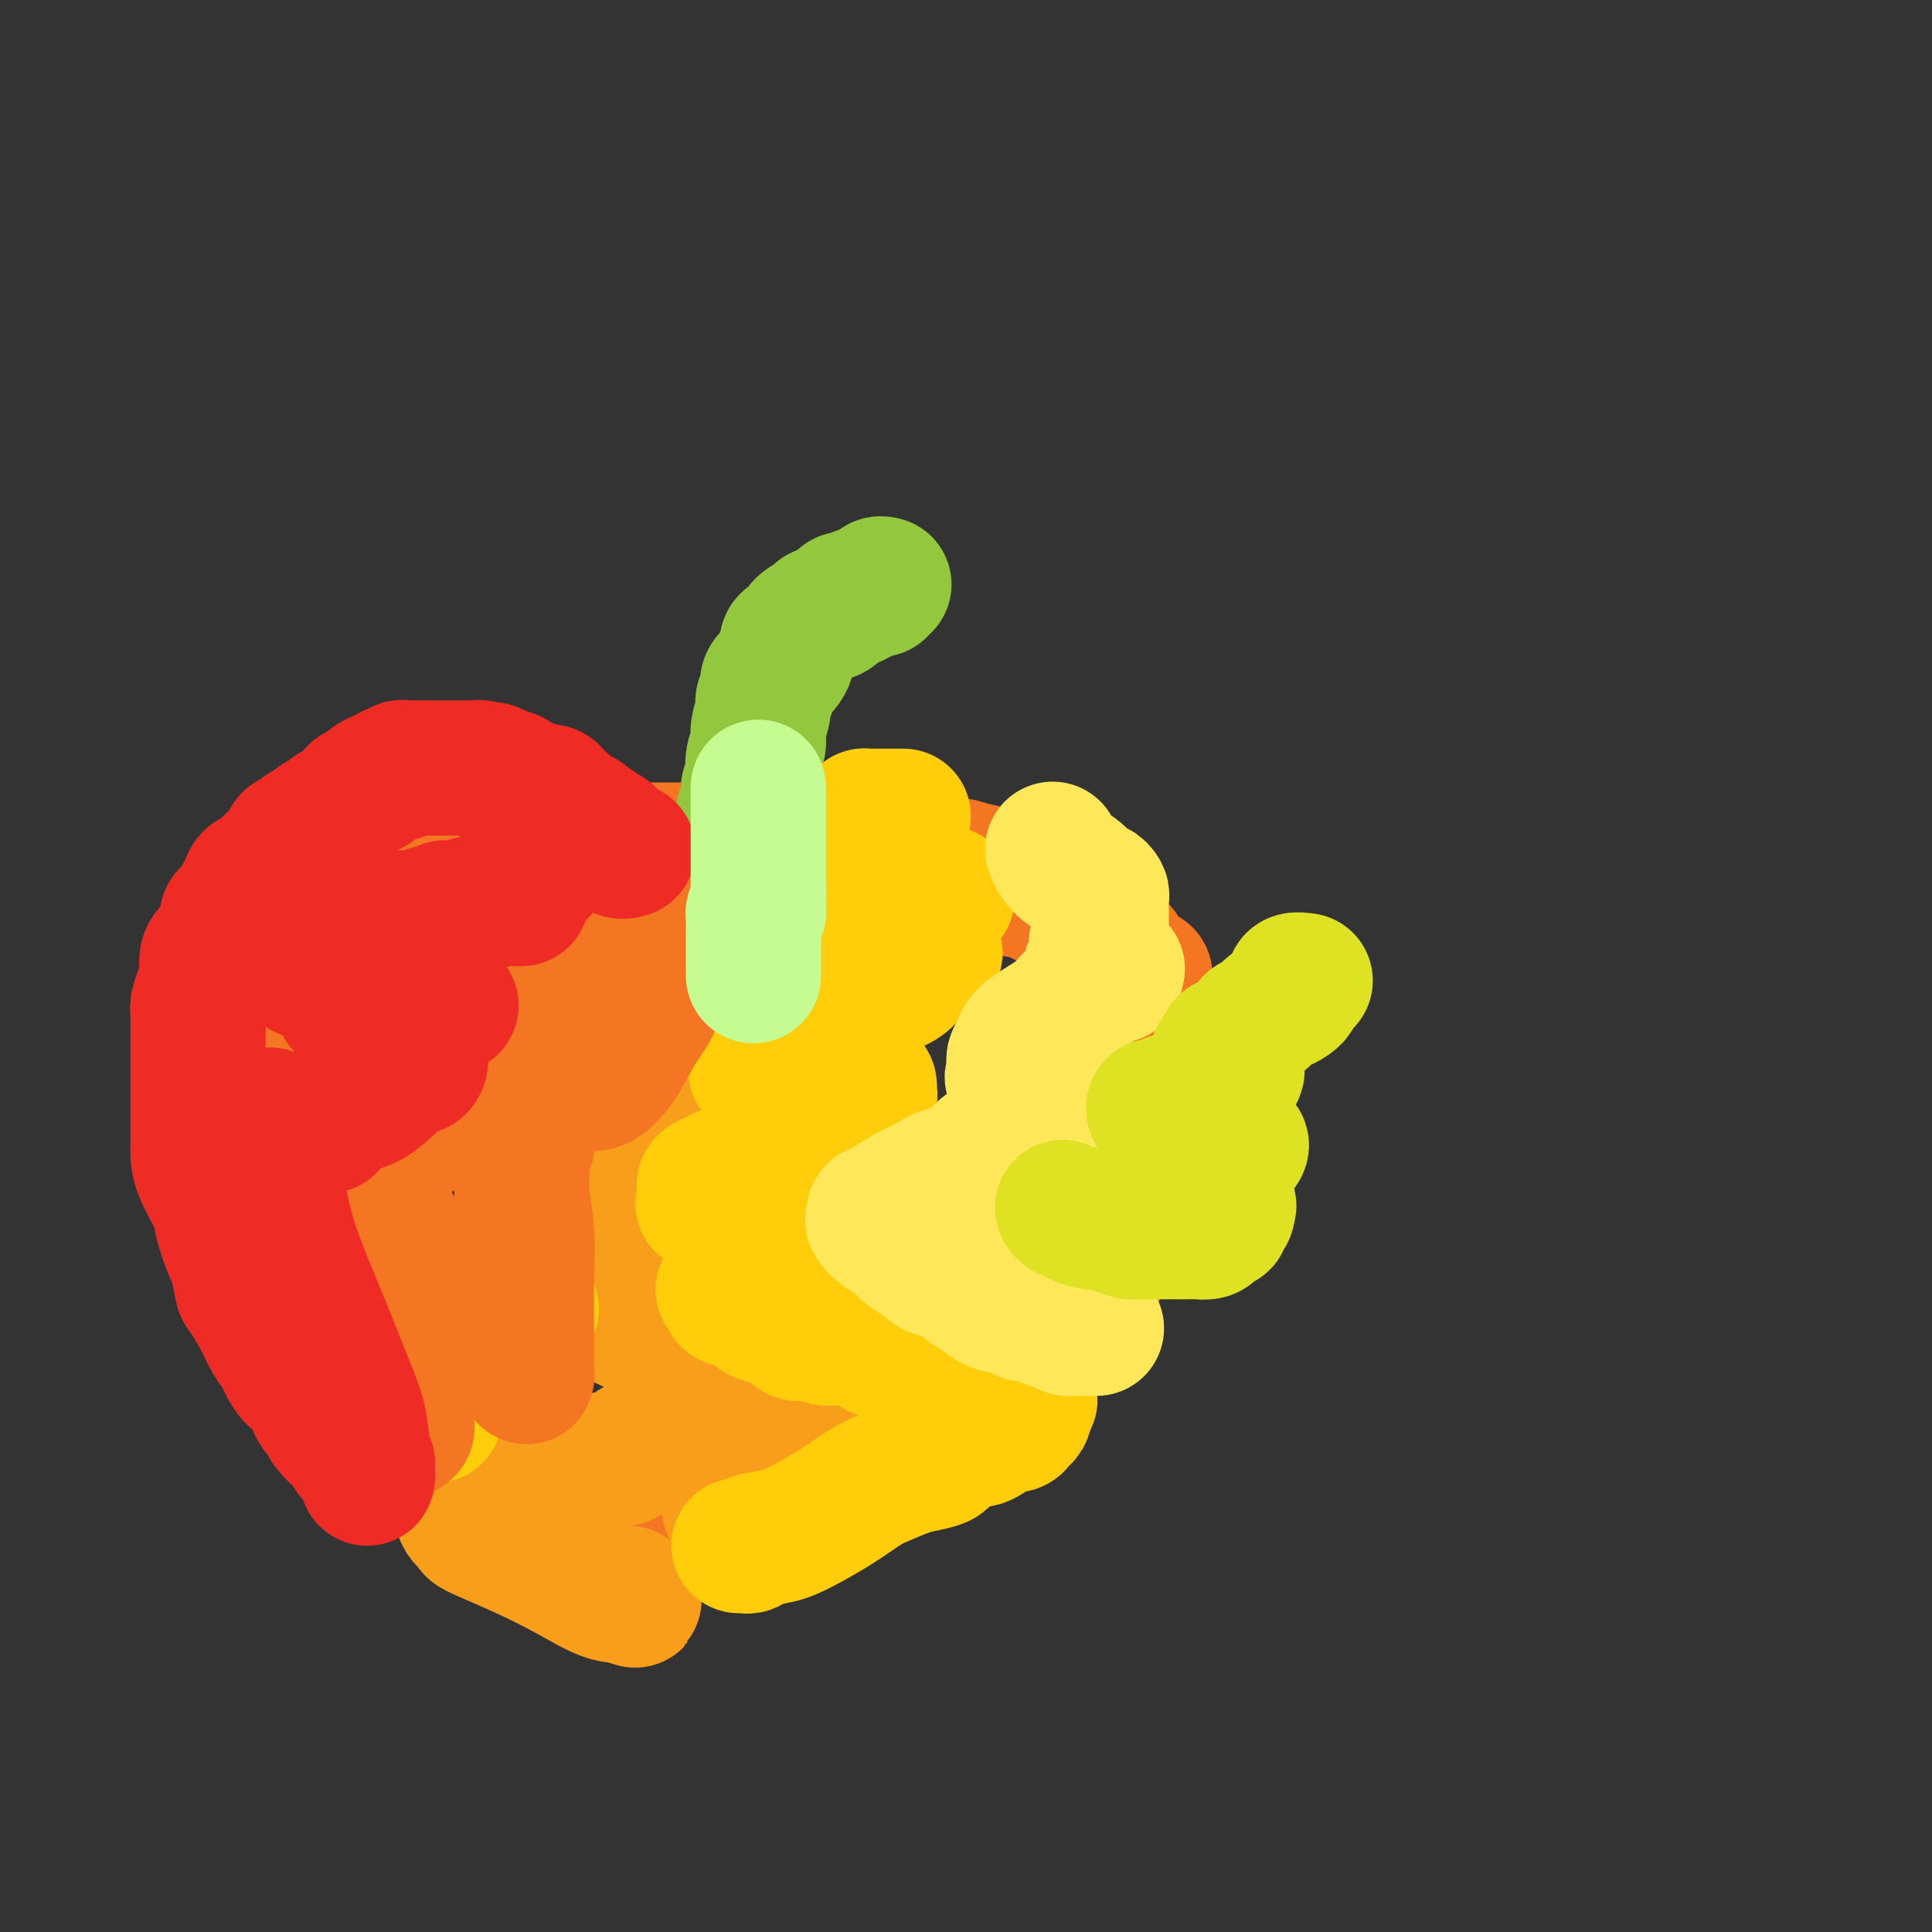 <svg viewBox='0 0 400 400' version='1.1' xmlns='http://www.w3.org/2000/svg' xmlns:xlink='http://www.w3.org/1999/xlink'><rect x="0" y="0" width="400" height="400" fill="#333333" stroke="none"/><g fill='none' stroke='#F47623' stroke-width='28' stroke-linecap='round' stroke-linejoin='round'><path d='M182,177c0.093,-0.423 0.187,-0.845 0,-1c-0.187,-0.155 -0.654,-0.041 -1,0c-0.346,0.041 -0.571,0.011 -1,0c-0.429,-0.011 -1.060,-0.003 -1,0c0.060,0.003 0.813,0.001 0,0c-0.813,-0.001 -3.190,-0.000 -5,0c-1.810,0.000 -3.051,0.000 -4,0c-0.949,-0.000 -1.604,-0.000 -4,0c-2.396,0.000 -6.533,0.000 -9,0c-2.467,-0.000 -3.263,-0.000 -7,0c-3.737,0.000 -10.414,0.000 -14,0c-3.586,-0.000 -4.082,-0.000 -6,0c-1.918,0.000 -5.257,0.000 -8,0c-2.743,-0.000 -4.891,-0.000 -7,0c-2.109,0.000 -4.179,0.000 -6,0c-1.821,-0.000 -3.394,-0.000 -5,0c-1.606,0.000 -3.245,0.000 -4,0c-0.755,-0.000 -0.625,-0.000 -1,0c-0.375,0.000 -1.255,0.000 -2,0c-0.745,-0.000 -1.356,-0.000 -2,0c-0.644,0.000 -1.322,0.000 -2,0'/><path d='M93,176c-14.396,-0.140 -5.885,0.008 -3,0c2.885,-0.008 0.144,-0.174 -1,0c-1.144,0.174 -0.690,0.688 -1,1c-0.310,0.312 -1.385,0.421 -2,1c-0.615,0.579 -0.770,1.627 -1,2c-0.230,0.373 -0.534,0.073 -1,0c-0.466,-0.073 -1.094,0.083 -2,1c-0.906,0.917 -2.091,2.595 -3,4c-0.909,1.405 -1.542,2.537 -2,3c-0.458,0.463 -0.742,0.257 -1,1c-0.258,0.743 -0.490,2.436 -1,3c-0.510,0.564 -1.298,-0.001 -2,1c-0.702,1.001 -1.316,3.568 -2,5c-0.684,1.432 -1.436,1.730 -2,2c-0.564,0.270 -0.939,0.513 -1,1c-0.061,0.487 0.191,1.217 0,2c-0.191,0.783 -0.826,1.620 -1,2c-0.174,0.380 0.112,0.304 0,1c-0.112,0.696 -0.623,2.164 -1,3c-0.377,0.836 -0.621,1.039 -1,2c-0.379,0.961 -0.894,2.680 -1,4c-0.106,1.320 0.196,2.241 0,3c-0.196,0.759 -0.889,1.357 -1,2c-0.111,0.643 0.361,1.331 0,3c-0.361,1.669 -1.553,4.320 -2,6c-0.447,1.680 -0.149,2.388 0,4c0.149,1.612 0.148,4.128 0,6c-0.148,1.872 -0.442,3.100 0,5c0.442,1.900 1.619,4.473 2,6c0.381,1.527 -0.034,2.008 0,3c0.034,0.992 0.517,2.496 1,4'/><path d='M64,257c0.663,4.760 0.819,2.659 1,2c0.181,-0.659 0.385,0.122 1,1c0.615,0.878 1.640,1.851 2,3c0.360,1.149 0.055,2.474 0,4c-0.055,1.526 0.142,3.252 1,5c0.858,1.748 2.379,3.519 3,5c0.621,1.481 0.341,2.672 1,4c0.659,1.328 2.257,2.792 3,4c0.743,1.208 0.632,2.159 1,3c0.368,0.841 1.213,1.572 2,2c0.787,0.428 1.514,0.552 2,1c0.486,0.448 0.731,1.218 1,2c0.269,0.782 0.560,1.574 1,2c0.440,0.426 1.027,0.485 2,1c0.973,0.515 2.332,1.485 3,2c0.668,0.515 0.645,0.575 1,1c0.355,0.425 1.087,1.214 2,2c0.913,0.786 2.008,1.569 3,2c0.992,0.431 1.880,0.511 3,1c1.120,0.489 2.471,1.388 3,2c0.529,0.612 0.236,0.936 1,1c0.764,0.064 2.585,-0.133 4,0c1.415,0.133 2.425,0.596 3,1c0.575,0.404 0.715,0.749 2,1c1.285,0.251 3.713,0.407 5,1c1.287,0.593 1.431,1.623 3,2c1.569,0.377 4.561,0.101 6,0c1.439,-0.101 1.324,-0.027 2,0c0.676,0.027 2.144,0.007 4,0c1.856,-0.007 4.102,-0.002 6,0c1.898,0.002 3.449,0.001 5,0'/><path d='M141,312c4.520,-0.017 4.319,-0.061 5,0c0.681,0.061 2.244,0.226 4,0c1.756,-0.226 3.705,-0.842 5,-1c1.295,-0.158 1.937,0.142 3,0c1.063,-0.142 2.546,-0.728 4,-1c1.454,-0.272 2.879,-0.231 4,0c1.121,0.231 1.936,0.653 3,0c1.064,-0.653 2.375,-2.380 4,-3c1.625,-0.620 3.562,-0.134 5,0c1.438,0.134 2.376,-0.083 3,-1c0.624,-0.917 0.934,-2.534 2,-3c1.066,-0.466 2.886,0.220 4,0c1.114,-0.220 1.520,-1.346 2,-2c0.480,-0.654 1.034,-0.837 2,-1c0.966,-0.163 2.346,-0.306 3,-1c0.654,-0.694 0.584,-1.939 1,-3c0.416,-1.061 1.320,-1.937 2,-2c0.680,-0.063 1.136,0.689 2,0c0.864,-0.689 2.137,-2.818 3,-4c0.863,-1.182 1.317,-1.415 2,-2c0.683,-0.585 1.596,-1.521 2,-2c0.404,-0.479 0.298,-0.499 1,-1c0.702,-0.501 2.211,-1.482 3,-2c0.789,-0.518 0.858,-0.573 1,-1c0.142,-0.427 0.356,-1.227 1,-2c0.644,-0.773 1.717,-1.520 2,-2c0.283,-0.480 -0.222,-0.692 0,-1c0.222,-0.308 1.173,-0.711 2,-1c0.827,-0.289 1.530,-0.462 2,-1c0.470,-0.538 0.706,-1.439 1,-2c0.294,-0.561 0.647,-0.780 1,-1'/><path d='M220,272c5.564,-4.830 2.973,-1.404 2,-1c-0.973,0.404 -0.327,-2.213 0,-3c0.327,-0.787 0.334,0.256 1,0c0.666,-0.256 1.990,-1.812 3,-3c1.010,-1.188 1.707,-2.008 2,-3c0.293,-0.992 0.183,-2.155 1,-3c0.817,-0.845 2.561,-1.372 3,-2c0.439,-0.628 -0.428,-1.358 0,-2c0.428,-0.642 2.152,-1.194 3,-2c0.848,-0.806 0.819,-1.864 1,-3c0.181,-1.136 0.574,-2.350 1,-3c0.426,-0.650 0.887,-0.735 1,-1c0.113,-0.265 -0.123,-0.709 0,-1c0.123,-0.291 0.606,-0.428 1,-1c0.394,-0.572 0.698,-1.578 1,-2c0.302,-0.422 0.603,-0.261 1,0c0.397,0.261 0.891,0.621 1,0c0.109,-0.621 -0.168,-2.222 0,-3c0.168,-0.778 0.780,-0.733 1,-1c0.220,-0.267 0.049,-0.845 0,-1c-0.049,-0.155 0.025,0.114 0,0c-0.025,-0.114 -0.150,-0.611 0,-1c0.150,-0.389 0.576,-0.671 1,-1c0.424,-0.329 0.846,-0.705 1,-1c0.154,-0.295 0.041,-0.509 0,-1c-0.041,-0.491 -0.011,-1.258 0,-2c0.011,-0.742 0.003,-1.458 0,-2c-0.003,-0.542 -0.001,-0.908 0,-1c0.001,-0.092 0.000,0.091 0,0c-0.000,-0.091 -0.000,-0.454 0,-1c0.000,-0.546 0.000,-1.273 0,-2'/><path d='M245,225c0.585,-3.275 0.049,-2.963 0,-3c-0.049,-0.037 0.390,-0.423 0,-1c-0.390,-0.577 -1.610,-1.344 -2,-2c-0.390,-0.656 0.050,-1.201 0,-2c-0.050,-0.799 -0.591,-1.854 -1,-3c-0.409,-1.146 -0.688,-2.385 -1,-3c-0.312,-0.615 -0.658,-0.608 -1,-1c-0.342,-0.392 -0.680,-1.183 -1,-2c-0.320,-0.817 -0.623,-1.659 -1,-2c-0.377,-0.341 -0.827,-0.182 -1,-1c-0.173,-0.818 -0.067,-2.615 0,-3c0.067,-0.385 0.096,0.640 -1,0c-1.096,-0.640 -3.315,-2.945 -4,-4c-0.685,-1.055 0.165,-0.861 0,-1c-0.165,-0.139 -1.344,-0.613 -2,-1c-0.656,-0.387 -0.790,-0.689 -1,-1c-0.210,-0.311 -0.497,-0.633 -1,-1c-0.503,-0.367 -1.223,-0.781 -2,-1c-0.777,-0.219 -1.612,-0.244 -2,-1c-0.388,-0.756 -0.330,-2.244 -1,-3c-0.670,-0.756 -2.067,-0.781 -3,-1c-0.933,-0.219 -1.402,-0.634 -2,-1c-0.598,-0.366 -1.324,-0.685 -2,-1c-0.676,-0.315 -1.302,-0.628 -2,-1c-0.698,-0.372 -1.469,-0.803 -2,-1c-0.531,-0.197 -0.823,-0.161 -1,0c-0.177,0.161 -0.241,0.446 -1,0c-0.759,-0.446 -2.214,-1.625 -3,-2c-0.786,-0.375 -0.904,0.053 -1,0c-0.096,-0.053 -0.170,-0.587 -1,-1c-0.830,-0.413 -2.415,-0.707 -4,-1'/><path d='M201,180c-3.795,-1.408 -2.282,-0.429 -2,0c0.282,0.429 -0.667,0.307 -2,0c-1.333,-0.307 -3.050,-0.800 -4,-1c-0.950,-0.200 -1.132,-0.106 -2,0c-0.868,0.106 -2.421,0.226 -4,0c-1.579,-0.226 -3.183,-0.796 -4,-1c-0.817,-0.204 -0.848,-0.041 -1,0c-0.152,0.041 -0.425,-0.042 -1,0c-0.575,0.042 -1.450,0.207 -2,0c-0.550,-0.207 -0.773,-0.787 -1,-1c-0.227,-0.213 -0.456,-0.058 -1,0c-0.544,0.058 -1.401,0.018 -2,0c-0.599,-0.018 -0.939,-0.016 -1,0c-0.061,0.016 0.156,0.045 0,0c-0.156,-0.045 -0.685,-0.166 -1,0c-0.315,0.166 -0.417,0.618 -1,1c-0.583,0.382 -1.649,0.692 -2,1c-0.351,0.308 0.012,0.612 0,1c-0.012,0.388 -0.397,0.860 -1,1c-0.603,0.140 -1.422,-0.050 -2,0c-0.578,0.050 -0.914,0.342 -1,1c-0.086,0.658 0.079,1.682 0,2c-0.079,0.318 -0.403,-0.069 -1,0c-0.597,0.069 -1.469,0.596 -2,1c-0.531,0.404 -0.723,0.687 -1,1c-0.277,0.313 -0.638,0.657 -1,1'/><path d='M161,187c-2.056,2.003 -0.197,2.011 0,2c0.197,-0.011 -1.270,-0.039 -2,0c-0.730,0.039 -0.724,0.147 -1,1c-0.276,0.853 -0.834,2.452 -1,3c-0.166,0.548 0.062,0.046 0,0c-0.062,-0.046 -0.412,0.363 -1,1c-0.588,0.637 -1.414,1.501 -2,2c-0.586,0.499 -0.930,0.634 -1,1c-0.070,0.366 0.136,0.965 0,1c-0.136,0.035 -0.615,-0.494 -1,0c-0.385,0.494 -0.677,2.010 -1,2c-0.323,-0.010 -0.678,-1.548 -1,-2c-0.322,-0.452 -0.611,0.180 -1,0c-0.389,-0.180 -0.877,-1.174 -1,-2c-0.123,-0.826 0.119,-1.484 0,-2c-0.119,-0.516 -0.599,-0.891 -1,-1c-0.401,-0.109 -0.723,0.048 -1,0c-0.277,-0.048 -0.508,-0.299 -1,-1c-0.492,-0.701 -1.246,-1.850 -2,-3'/><path d='M143,189c-1.758,-1.690 -1.653,-1.413 -2,-2c-0.347,-0.587 -1.146,-2.036 -2,-3c-0.854,-0.964 -1.762,-1.444 -3,-2c-1.238,-0.556 -2.807,-1.189 -4,-2c-1.193,-0.811 -2.009,-1.800 -4,-3c-1.991,-1.200 -5.156,-2.613 -8,-4c-2.844,-1.387 -5.366,-2.750 -8,-4c-2.634,-1.250 -5.378,-2.388 -7,-3c-1.622,-0.612 -2.120,-0.700 -3,-1c-0.880,-0.300 -2.141,-0.812 -3,-1c-0.859,-0.188 -1.315,-0.050 -2,0c-0.685,0.050 -1.597,0.014 -2,0c-0.403,-0.014 -0.296,-0.004 -1,0c-0.704,0.004 -2.217,0.004 -3,0c-0.783,-0.004 -0.835,-0.011 -1,0c-0.165,0.011 -0.444,0.040 -1,0c-0.556,-0.040 -1.391,-0.150 -2,0c-0.609,0.150 -0.994,0.561 -1,1c-0.006,0.439 0.366,0.906 0,1c-0.366,0.094 -1.471,-0.185 -2,0c-0.529,0.185 -0.481,0.834 -1,1c-0.519,0.166 -1.603,-0.151 -2,0c-0.397,0.151 -0.107,0.772 0,1c0.107,0.228 0.031,0.065 0,0c-0.031,-0.065 -0.015,-0.033 0,0'/></g>
<g fill='none' stroke='#93C83E' stroke-width='28' stroke-linecap='round' stroke-linejoin='round'><path d='M155,189c-0.845,0.090 -1.691,0.181 -2,0c-0.309,-0.181 -0.083,-0.633 0,-1c0.083,-0.367 0.022,-0.649 0,-1c-0.022,-0.351 -0.006,-0.772 0,-1c0.006,-0.228 0.000,-0.262 0,-1c-0.000,-0.738 0.004,-2.180 0,-3c-0.004,-0.820 -0.016,-1.020 0,-2c0.016,-0.980 0.061,-2.741 0,-4c-0.061,-1.259 -0.228,-2.014 0,-3c0.228,-0.986 0.849,-2.201 1,-3c0.151,-0.799 -0.170,-1.181 0,-2c0.170,-0.819 0.829,-2.074 1,-3c0.171,-0.926 -0.146,-1.521 0,-2c0.146,-0.479 0.756,-0.840 1,-1c0.244,-0.160 0.122,-0.119 0,-1c-0.122,-0.881 -0.244,-2.683 0,-4c0.244,-1.317 0.854,-2.149 1,-3c0.146,-0.851 -0.173,-1.723 0,-3c0.173,-1.277 0.836,-2.960 1,-4c0.164,-1.040 -0.172,-1.436 0,-2c0.172,-0.564 0.853,-1.297 1,-2c0.147,-0.703 -0.241,-1.378 0,-2c0.241,-0.622 1.110,-1.192 2,-2c0.890,-0.808 1.802,-1.855 2,-3c0.198,-1.145 -0.318,-2.389 0,-3c0.318,-0.611 1.470,-0.587 2,-1c0.530,-0.413 0.437,-1.261 1,-2c0.563,-0.739 1.781,-1.370 3,-2'/><path d='M169,128c1.064,-1.028 0.722,-1.097 1,-1c0.278,0.097 1.174,0.362 2,0c0.826,-0.362 1.582,-1.350 2,-2c0.418,-0.650 0.497,-0.963 1,-1c0.503,-0.037 1.431,0.201 2,0c0.569,-0.201 0.778,-0.842 1,-1c0.222,-0.158 0.455,0.168 1,0c0.545,-0.168 1.400,-0.830 2,-1c0.600,-0.170 0.944,0.150 1,0c0.056,-0.150 -0.177,-0.771 0,-1c0.177,-0.229 0.765,-0.065 1,0c0.235,0.065 0.118,0.033 0,0'/></g>
<g fill='none' stroke='#F99E1B' stroke-width='28' stroke-linecap='round' stroke-linejoin='round'><path d='M148,214c-0.115,0.333 -0.230,0.666 0,1c0.230,0.334 0.805,0.668 1,1c0.195,0.332 0.011,0.663 0,1c-0.011,0.337 0.151,0.679 0,1c-0.151,0.321 -0.617,0.621 -1,1c-0.383,0.379 -0.684,0.838 -1,1c-0.316,0.162 -0.647,0.028 -1,0c-0.353,-0.028 -0.729,0.049 -1,0c-0.271,-0.049 -0.438,-0.223 -1,0c-0.562,0.223 -1.518,0.843 -2,1c-0.482,0.157 -0.491,-0.150 -1,0c-0.509,0.150 -1.517,0.757 -2,1c-0.483,0.243 -0.440,0.122 -1,0c-0.560,-0.122 -1.721,-0.244 -2,0c-0.279,0.244 0.326,0.853 0,1c-0.326,0.147 -1.582,-0.167 -2,0c-0.418,0.167 0.003,0.814 0,1c-0.003,0.186 -0.429,-0.090 -1,0c-0.571,0.090 -1.285,0.545 -2,1'/><path d='M131,225c-2.685,0.955 -1.398,0.844 -1,1c0.398,0.156 -0.093,0.580 -1,1c-0.907,0.420 -2.229,0.836 -3,1c-0.771,0.164 -0.992,0.075 -1,0c-0.008,-0.075 0.197,-0.136 0,0c-0.197,0.136 -0.794,0.470 -1,1c-0.206,0.530 -0.020,1.255 0,2c0.020,0.745 -0.127,1.509 0,2c0.127,0.491 0.527,0.709 1,1c0.473,0.291 1.020,0.655 1,1c-0.020,0.345 -0.608,0.673 0,1c0.608,0.327 2.411,0.655 3,1c0.589,0.345 -0.035,0.707 0,1c0.035,0.293 0.727,0.517 1,1c0.273,0.483 0.125,1.227 0,2c-0.125,0.773 -0.226,1.577 0,2c0.226,0.423 0.778,0.466 1,1c0.222,0.534 0.113,1.559 0,2c-0.113,0.441 -0.230,0.300 0,1c0.230,0.700 0.807,2.243 1,3c0.193,0.757 0.001,0.729 0,1c-0.001,0.271 0.190,0.842 0,1c-0.190,0.158 -0.762,-0.098 -1,0c-0.238,0.098 -0.141,0.551 -1,1c-0.859,0.449 -2.674,0.893 -4,2c-1.326,1.107 -2.165,2.875 -3,4c-0.835,1.125 -1.667,1.607 -2,2c-0.333,0.393 -0.166,0.696 0,1'/><path d='M121,262c-1.927,2.113 -1.246,1.396 -1,1c0.246,-0.396 0.055,-0.472 0,0c-0.055,0.472 0.026,1.490 0,2c-0.026,0.510 -0.161,0.510 0,1c0.161,0.490 0.616,1.470 1,2c0.384,0.530 0.696,0.609 1,1c0.304,0.391 0.601,1.094 2,2c1.399,0.906 3.900,2.014 6,3c2.100,0.986 3.799,1.851 6,3c2.201,1.149 4.906,2.584 8,4c3.094,1.416 6.579,2.814 9,4c2.421,1.186 3.780,2.160 5,3c1.220,0.840 2.302,1.547 3,2c0.698,0.453 1.013,0.650 1,1c-0.013,0.350 -0.356,0.851 -1,1c-0.644,0.149 -1.591,-0.054 -2,0c-0.409,0.054 -0.280,0.364 -2,1c-1.720,0.636 -5.290,1.598 -8,2c-2.710,0.402 -4.559,0.245 -6,1c-1.441,0.755 -2.473,2.422 -4,3c-1.527,0.578 -3.549,0.067 -5,0c-1.451,-0.067 -2.333,0.310 -3,1c-0.667,0.690 -1.121,1.693 -2,2c-0.879,0.307 -2.184,-0.083 -3,0c-0.816,0.083 -1.143,0.638 -2,1c-0.857,0.362 -2.245,0.532 -4,1c-1.755,0.468 -3.878,1.234 -6,2'/><path d='M114,306c-7.785,2.720 -3.749,1.520 -2,1c1.749,-0.520 1.210,-0.360 0,0c-1.210,0.360 -3.092,0.919 -4,1c-0.908,0.081 -0.843,-0.316 -2,0c-1.157,0.316 -3.536,1.345 -5,2c-1.464,0.655 -2.011,0.935 -2,1c0.011,0.065 0.582,-0.084 0,0c-0.582,0.084 -2.317,0.402 -3,1c-0.683,0.598 -0.315,1.478 0,2c0.315,0.522 0.577,0.687 1,1c0.423,0.313 1.007,0.775 1,1c-0.007,0.225 -0.607,0.214 1,1c1.607,0.786 5.419,2.368 9,4c3.581,1.632 6.929,3.314 10,5c3.071,1.686 5.865,3.377 8,4c2.135,0.623 3.610,0.178 4,0c0.390,-0.178 -0.305,-0.089 -1,0'/><path d='M129,330c4.964,2.381 1.375,0.833 -1,0c-2.375,-0.833 -3.536,-0.952 -4,-1c-0.464,-0.048 -0.232,-0.024 0,0'/><path d='M169,292c-1.323,0.305 -2.645,0.610 -3,1c-0.355,0.390 0.258,0.866 0,1c-0.258,0.134 -1.388,-0.072 -2,0c-0.612,0.072 -0.708,0.424 -1,1c-0.292,0.576 -0.782,1.377 -2,3c-1.218,1.623 -3.165,4.069 -4,5c-0.835,0.931 -0.557,0.349 -1,1c-0.443,0.651 -1.607,2.536 -2,3c-0.393,0.464 -0.014,-0.492 0,0c0.014,0.492 -0.336,2.433 -1,3c-0.664,0.567 -1.642,-0.240 -2,0c-0.358,0.240 -0.096,1.526 0,2c0.096,0.474 0.028,0.135 0,0c-0.028,-0.135 -0.014,-0.068 0,0'/></g>
<g fill='none' stroke='#FFCD0A' stroke-width='28' stroke-linecap='round' stroke-linejoin='round'><path d='M153,320c0.307,-0.025 0.613,-0.050 1,0c0.387,0.050 0.853,0.174 1,0c0.147,-0.174 -0.025,-0.645 1,-1c1.025,-0.355 3.249,-0.595 5,-1c1.751,-0.405 3.031,-0.977 5,-2c1.969,-1.023 4.627,-2.498 7,-4c2.373,-1.502 4.462,-3.032 6,-4c1.538,-0.968 2.527,-1.374 4,-2c1.473,-0.626 3.431,-1.473 5,-2c1.569,-0.527 2.750,-0.734 4,-1c1.250,-0.266 2.568,-0.592 3,-1c0.432,-0.408 -0.021,-0.896 0,-1c0.021,-0.104 0.515,0.178 1,0c0.485,-0.178 0.962,-0.817 1,-1c0.038,-0.183 -0.362,0.088 0,0c0.362,-0.088 1.486,-0.535 2,-1c0.514,-0.465 0.418,-0.947 1,-1c0.582,-0.053 1.843,0.323 3,0c1.157,-0.323 2.208,-1.343 3,-2c0.792,-0.657 1.323,-0.949 2,-1c0.677,-0.051 1.501,0.141 2,0c0.499,-0.141 0.672,-0.615 1,-1c0.328,-0.385 0.809,-0.680 1,-1c0.191,-0.320 0.090,-0.663 0,-1c-0.090,-0.337 -0.169,-0.668 0,-1c0.169,-0.332 0.584,-0.666 1,-1'/><path d='M213,290c0.461,-0.659 0.114,0.192 0,0c-0.114,-0.192 0.005,-1.429 0,-2c-0.005,-0.571 -0.134,-0.478 0,-1c0.134,-0.522 0.531,-1.660 0,-2c-0.531,-0.340 -1.991,0.119 -3,0c-1.009,-0.119 -1.569,-0.815 -2,-1c-0.431,-0.185 -0.733,0.143 -1,0c-0.267,-0.143 -0.497,-0.756 -1,-1c-0.503,-0.244 -1.277,-0.117 -2,0c-0.723,0.117 -1.394,0.225 -2,0c-0.606,-0.225 -1.146,-0.781 -2,-1c-0.854,-0.219 -2.021,-0.100 -4,0c-1.979,0.100 -4.769,0.182 -6,0c-1.231,-0.182 -0.901,-0.627 -2,-1c-1.099,-0.373 -3.625,-0.673 -5,-1c-1.375,-0.327 -1.598,-0.680 -2,-1c-0.402,-0.320 -0.984,-0.606 -2,-1c-1.016,-0.394 -2.466,-0.897 -4,-1c-1.534,-0.103 -3.150,0.193 -4,0c-0.850,-0.193 -0.932,-0.877 -2,-1c-1.068,-0.123 -3.121,0.314 -4,0c-0.879,-0.314 -0.585,-1.381 -1,-2c-0.415,-0.619 -1.541,-0.792 -3,-1c-1.459,-0.208 -3.253,-0.451 -4,-1c-0.747,-0.549 -0.448,-1.405 -1,-2c-0.552,-0.595 -1.956,-0.929 -3,-1c-1.044,-0.071 -1.727,0.123 -2,0c-0.273,-0.123 -0.137,-0.561 0,-1'/><path d='M151,268c-2.285,-1.453 -0.998,-1.086 0,-1c0.998,0.086 1.708,-0.110 2,-1c0.292,-0.890 0.168,-2.476 1,-3c0.832,-0.524 2.622,0.013 3,0c0.378,-0.013 -0.656,-0.577 0,-1c0.656,-0.423 3.002,-0.706 4,-1c0.998,-0.294 0.649,-0.597 1,-1c0.351,-0.403 1.403,-0.904 2,-1c0.597,-0.096 0.739,0.214 1,0c0.261,-0.214 0.641,-0.950 1,-1c0.359,-0.050 0.698,0.588 1,0c0.302,-0.588 0.569,-2.400 0,-3c-0.569,-0.600 -1.973,0.012 -3,0c-1.027,-0.012 -1.675,-0.648 -3,-1c-1.325,-0.352 -3.325,-0.420 -5,-1c-1.675,-0.580 -3.023,-1.672 -4,-2c-0.977,-0.328 -1.581,0.108 -2,0c-0.419,-0.108 -0.651,-0.760 -1,-1c-0.349,-0.240 -0.814,-0.069 -1,0c-0.186,0.069 -0.093,0.034 0,0'/><path d='M148,250c-3.393,-0.896 -2.375,-0.635 -2,-1c0.375,-0.365 0.107,-1.355 0,-2c-0.107,-0.645 -0.053,-0.946 0,-1c0.053,-0.054 0.105,0.140 0,0c-0.105,-0.140 -0.366,-0.614 0,-1c0.366,-0.386 1.360,-0.685 2,-1c0.640,-0.315 0.925,-0.645 2,-1c1.075,-0.355 2.939,-0.734 5,-2c2.061,-1.266 4.317,-3.418 6,-4c1.683,-0.582 2.792,0.405 4,0c1.208,-0.405 2.516,-2.202 4,-3c1.484,-0.798 3.144,-0.596 4,-1c0.856,-0.404 0.908,-1.414 1,-2c0.092,-0.586 0.225,-0.748 1,-1c0.775,-0.252 2.194,-0.592 3,-1c0.806,-0.408 1.001,-0.883 1,-1c-0.001,-0.117 -0.197,0.122 0,0c0.197,-0.122 0.786,-0.607 1,-1c0.214,-0.393 0.053,-0.694 0,-1c-0.053,-0.306 0.002,-0.617 0,-1c-0.002,-0.383 -0.060,-0.838 -1,-1c-0.940,-0.162 -2.763,-0.032 -5,0c-2.237,0.032 -4.888,-0.033 -7,0c-2.112,0.033 -3.684,0.163 -5,0c-1.316,-0.163 -2.376,-0.618 -3,-1c-0.624,-0.382 -0.812,-0.691 -1,-1'/><path d='M158,222c-3.162,-0.464 -0.566,-0.623 1,-1c1.566,-0.377 2.103,-0.973 2,-1c-0.103,-0.027 -0.845,0.514 0,0c0.845,-0.514 3.277,-2.085 5,-3c1.723,-0.915 2.737,-1.176 4,-2c1.263,-0.824 2.776,-2.213 4,-3c1.224,-0.787 2.161,-0.973 3,-2c0.839,-1.027 1.580,-2.895 3,-4c1.420,-1.105 3.518,-1.449 5,-2c1.482,-0.551 2.346,-1.311 3,-2c0.654,-0.689 1.097,-1.309 2,-2c0.903,-0.691 2.267,-1.453 3,-2c0.733,-0.547 0.834,-0.879 0,-1c-0.834,-0.121 -2.605,-0.033 -4,0c-1.395,0.033 -2.416,0.010 -3,0c-0.584,-0.010 -0.731,-0.005 -3,0c-2.269,0.005 -6.661,0.012 -9,0c-2.339,-0.012 -2.624,-0.042 -3,0c-0.376,0.042 -0.841,0.155 -1,0c-0.159,-0.155 -0.012,-0.578 0,-1c0.012,-0.422 -0.112,-0.844 0,-1c0.112,-0.156 0.461,-0.044 1,0c0.539,0.044 1.270,0.022 2,0'/><path d='M173,195c0.568,-0.812 0.989,-1.844 2,-2c1.011,-0.156 2.611,0.562 4,0c1.389,-0.562 2.565,-2.404 4,-3c1.435,-0.596 3.129,0.053 4,0c0.871,-0.053 0.919,-0.807 1,-1c0.081,-0.193 0.193,0.174 1,0c0.807,-0.174 2.308,-0.888 3,-1c0.692,-0.112 0.575,0.377 1,0c0.425,-0.377 1.394,-1.622 2,-2c0.606,-0.378 0.851,0.109 1,0c0.149,-0.109 0.202,-0.814 0,-1c-0.202,-0.186 -0.659,0.148 -1,0c-0.341,-0.148 -0.567,-0.777 -2,-1c-1.433,-0.223 -4.075,-0.039 -5,0c-0.925,0.039 -0.134,-0.066 0,0c0.134,0.066 -0.390,0.305 -1,0c-0.610,-0.305 -1.305,-1.152 -2,-2'/><path d='M185,182c-1.952,-0.852 -1.833,-0.983 -2,-1c-0.167,-0.017 -0.619,0.078 -1,0c-0.381,-0.078 -0.691,-0.331 -1,-1c-0.309,-0.669 -0.619,-1.755 -1,-2c-0.381,-0.245 -0.834,0.352 -1,0c-0.166,-0.352 -0.044,-1.652 0,-2c0.044,-0.348 0.012,0.257 0,0c-0.012,-0.257 -0.003,-1.374 0,-2c0.003,-0.626 0.001,-0.759 0,-1c-0.001,-0.241 -0.000,-0.590 0,-1c0.000,-0.410 -0.000,-0.880 0,-1c0.000,-0.120 0.002,0.112 0,0c-0.002,-0.112 -0.007,-0.566 0,-1c0.007,-0.434 0.027,-0.848 0,-1c-0.027,-0.152 -0.102,-0.041 0,0c0.102,0.041 0.381,0.011 1,0c0.619,-0.011 1.577,-0.003 2,0c0.423,0.003 0.309,0.001 1,0c0.691,-0.001 2.186,-0.000 3,0c0.814,0.000 0.947,0.000 1,0c0.053,-0.000 0.027,-0.000 0,0'/><path d='M110,271c-0.475,-0.132 -0.950,-0.264 -1,0c-0.050,0.264 0.324,0.925 -1,2c-1.324,1.075 -4.345,2.564 -6,4c-1.655,1.436 -1.945,2.817 -3,4c-1.055,1.183 -2.874,2.166 -4,3c-1.126,0.834 -1.559,1.519 -2,2c-0.441,0.481 -0.889,0.759 -1,1c-0.111,0.241 0.114,0.447 0,1c-0.114,0.553 -0.566,1.455 -1,2c-0.434,0.545 -0.848,0.734 -1,1c-0.152,0.266 -0.041,0.610 0,1c0.041,0.390 0.012,0.826 0,1c-0.012,0.174 -0.006,0.087 0,0'/></g>
<g fill='none' stroke='#F47623' stroke-width='28' stroke-linecap='round' stroke-linejoin='round'><path d='M84,294c0.237,0.830 0.474,1.661 0,2c-0.474,0.339 -1.658,0.187 -2,0c-0.342,-0.187 0.160,-0.407 0,-1c-0.160,-0.593 -0.982,-1.557 -1,-3c-0.018,-1.443 0.767,-3.364 0,-6c-0.767,-2.636 -3.085,-5.988 -4,-10c-0.915,-4.012 -0.427,-8.683 -1,-13c-0.573,-4.317 -2.207,-8.278 -3,-13c-0.793,-4.722 -0.745,-10.203 -1,-13c-0.255,-2.797 -0.814,-2.909 -1,-4c-0.186,-1.091 0.000,-3.162 0,-4c-0.000,-0.838 -0.186,-0.442 0,1c0.186,1.442 0.745,3.931 1,6c0.255,2.069 0.207,3.718 1,6c0.793,2.282 2.429,5.195 4,7c1.571,1.805 3.078,2.501 4,4c0.922,1.499 1.259,3.802 2,5c0.741,1.198 1.885,1.291 3,2c1.115,0.709 2.199,2.035 3,3c0.801,0.965 1.318,1.568 2,2c0.682,0.432 1.530,0.693 2,1c0.470,0.307 0.563,0.659 1,1c0.437,0.341 1.219,0.670 2,1'/><path d='M96,268c3.422,3.396 2.476,2.386 3,3c0.524,0.614 2.518,2.851 4,4c1.482,1.149 2.454,1.211 3,2c0.546,0.789 0.668,2.307 1,3c0.332,0.693 0.874,0.562 1,1c0.126,0.438 -0.162,1.445 0,2c0.162,0.555 0.776,0.660 1,1c0.224,0.340 0.060,0.917 0,1c-0.060,0.083 -0.015,-0.326 0,-1c0.015,-0.674 -0.000,-1.612 0,-3c0.000,-1.388 0.016,-3.226 0,-6c-0.016,-2.774 -0.064,-6.483 0,-10c0.064,-3.517 0.242,-6.840 0,-10c-0.242,-3.160 -0.902,-6.156 -1,-9c-0.098,-2.844 0.366,-5.536 0,-7c-0.366,-1.464 -1.562,-1.702 -2,-3c-0.438,-1.298 -0.117,-3.657 0,-5c0.117,-1.343 0.032,-1.669 0,-2c-0.032,-0.331 -0.009,-0.666 0,-1c0.009,-0.334 0.005,-0.667 0,-1'/><path d='M106,227c-0.298,-8.394 -0.042,-1.377 0,1c0.042,2.377 -0.128,0.116 0,0c0.128,-0.116 0.556,1.915 1,3c0.444,1.085 0.903,1.226 1,2c0.097,0.774 -0.170,2.182 0,3c0.170,0.818 0.777,1.045 1,1c0.223,-0.045 0.061,-0.364 0,-1c-0.061,-0.636 -0.020,-1.589 0,-2c0.020,-0.411 0.019,-0.278 0,-1c-0.019,-0.722 -0.058,-2.298 0,-4c0.058,-1.702 0.212,-3.530 0,-5c-0.212,-1.470 -0.789,-2.583 -1,-4c-0.211,-1.417 -0.057,-3.139 0,-5c0.057,-1.861 0.015,-3.860 0,-5c-0.015,-1.140 -0.004,-1.422 0,-2c0.004,-0.578 0.001,-1.451 0,-2c-0.001,-0.549 -0.001,-0.775 0,-1'/><path d='M108,205c0.313,-4.803 1.096,-1.311 2,0c0.904,1.311 1.931,0.439 2,1c0.069,0.561 -0.819,2.553 0,5c0.819,2.447 3.347,5.349 5,7c1.653,1.651 2.433,2.053 3,3c0.567,0.947 0.920,2.441 1,3c0.080,0.559 -0.114,0.184 0,0c0.114,-0.184 0.537,-0.177 1,0c0.463,0.177 0.968,0.523 2,0c1.032,-0.523 2.592,-1.915 4,-4c1.408,-2.085 2.664,-4.864 4,-7c1.336,-2.136 2.750,-3.630 4,-7c1.250,-3.370 2.335,-8.616 3,-11c0.665,-2.384 0.910,-1.907 1,-2c0.090,-0.093 0.024,-0.756 0,-1c-0.024,-0.244 -0.007,-0.070 -1,0c-0.993,0.070 -2.997,0.035 -5,0'/><path d='M134,192c-1.148,0.007 -1.016,0.024 -2,0c-0.984,-0.024 -3.082,-0.089 -6,0c-2.918,0.089 -6.655,0.331 -9,0c-2.345,-0.331 -3.297,-1.236 -5,-2c-1.703,-0.764 -4.156,-1.388 -6,-2c-1.844,-0.612 -3.078,-1.211 -4,-2c-0.922,-0.789 -1.532,-1.767 -2,-2c-0.468,-0.233 -0.793,0.280 -1,0c-0.207,-0.280 -0.296,-1.351 -1,-2c-0.704,-0.649 -2.025,-0.874 -3,-1c-0.975,-0.126 -1.605,-0.151 -2,0c-0.395,0.151 -0.554,0.478 -1,1c-0.446,0.522 -1.177,1.240 -2,2c-0.823,0.760 -1.736,1.563 -3,3c-1.264,1.437 -2.877,3.510 -4,6c-1.123,2.490 -1.755,5.399 -3,8c-1.245,2.601 -3.104,4.896 -4,7c-0.896,2.104 -0.828,4.018 -1,6c-0.172,1.982 -0.582,4.033 -1,6c-0.418,1.967 -0.844,3.849 -1,5c-0.156,1.151 -0.041,1.570 0,2c0.041,0.430 0.009,0.870 0,1c-0.009,0.130 0.005,-0.050 0,1c-0.005,1.050 -0.030,3.332 0,4c0.030,0.668 0.116,-0.277 0,0c-0.116,0.277 -0.433,1.775 0,3c0.433,1.225 1.617,2.176 2,3c0.383,0.824 -0.033,1.521 0,2c0.033,0.479 0.517,0.739 1,1'/><path d='M76,242c0.719,2.649 1.015,0.771 1,0c-0.015,-0.771 -0.341,-0.434 0,-1c0.341,-0.566 1.348,-2.034 3,-3c1.652,-0.966 3.949,-1.429 6,-3c2.051,-1.571 3.856,-4.251 6,-6c2.144,-1.749 4.629,-2.569 7,-4c2.371,-1.431 4.630,-3.474 6,-5c1.370,-1.526 1.851,-2.536 2,-3c0.149,-0.464 -0.034,-0.381 1,-1c1.034,-0.619 3.286,-1.938 4,-3c0.714,-1.062 -0.111,-1.867 0,-2c0.111,-0.133 1.158,0.407 2,0c0.842,-0.407 1.480,-1.759 2,-3c0.520,-1.241 0.924,-2.370 1,-3c0.076,-0.630 -0.176,-0.760 0,-1c0.176,-0.240 0.779,-0.590 1,-1c0.221,-0.410 0.059,-0.881 0,-1c-0.059,-0.119 -0.016,0.112 0,0c0.016,-0.112 0.004,-0.569 0,-1c-0.004,-0.431 -0.001,-0.838 0,-1c0.001,-0.162 0.001,-0.081 0,0'/></g>
<g fill='none' stroke='#FEE859' stroke-width='28' stroke-linecap='round' stroke-linejoin='round'><path d='M227,275c-1.054,0.009 -2.108,0.017 -3,0c-0.892,-0.017 -1.622,-0.060 -2,0c-0.378,0.060 -0.406,0.223 -1,0c-0.594,-0.223 -1.756,-0.830 -2,-1c-0.244,-0.170 0.429,0.099 0,0c-0.429,-0.099 -1.962,-0.566 -3,-1c-1.038,-0.434 -1.583,-0.836 -2,-1c-0.417,-0.164 -0.705,-0.089 -1,0c-0.295,0.089 -0.596,0.191 -1,0c-0.404,-0.191 -0.912,-0.676 -2,-1c-1.088,-0.324 -2.756,-0.488 -4,-1c-1.244,-0.512 -2.065,-1.373 -3,-2c-0.935,-0.627 -1.984,-1.022 -3,-2c-1.016,-0.978 -2.001,-2.541 -3,-3c-0.999,-0.459 -2.014,0.186 -3,0c-0.986,-0.186 -1.945,-1.205 -3,-2c-1.055,-0.795 -2.207,-1.368 -3,-2c-0.793,-0.632 -1.227,-1.323 -2,-2c-0.773,-0.677 -1.887,-1.338 -3,-2'/><path d='M183,255c-3.436,-2.499 -0.525,-1.245 0,-1c0.525,0.245 -1.336,-0.519 -2,-1c-0.664,-0.481 -0.131,-0.681 0,-1c0.131,-0.319 -0.139,-0.759 0,-1c0.139,-0.241 0.686,-0.285 2,-1c1.314,-0.715 3.395,-2.102 5,-3c1.605,-0.898 2.736,-1.308 4,-2c1.264,-0.692 2.663,-1.666 4,-2c1.337,-0.334 2.613,-0.027 4,-1c1.387,-0.973 2.887,-3.227 4,-4c1.113,-0.773 1.840,-0.065 2,0c0.160,0.065 -0.247,-0.513 0,-1c0.247,-0.487 1.148,-0.884 2,-1c0.852,-0.116 1.653,0.050 2,0c0.347,-0.050 0.238,-0.315 1,-1c0.762,-0.685 2.394,-1.790 3,-2c0.606,-0.210 0.187,0.476 1,0c0.813,-0.476 2.859,-2.114 4,-3c1.141,-0.886 1.378,-1.021 2,-1c0.622,0.021 1.629,0.198 2,0c0.371,-0.198 0.106,-0.771 0,-1c-0.106,-0.229 -0.053,-0.115 0,0'/><path d='M223,228c5.233,-3.829 -1.684,-2.402 -5,-2c-3.316,0.402 -3.032,-0.221 -4,-1c-0.968,-0.779 -3.187,-1.714 -4,-2c-0.813,-0.286 -0.219,0.079 0,0c0.219,-0.079 0.062,-0.601 0,-1c-0.062,-0.399 -0.028,-0.675 0,-1c0.028,-0.325 0.052,-0.698 0,-1c-0.052,-0.302 -0.179,-0.534 0,-1c0.179,-0.466 0.664,-1.165 1,-2c0.336,-0.835 0.523,-1.807 2,-3c1.477,-1.193 4.242,-2.607 6,-4c1.758,-1.393 2.507,-2.766 4,-4c1.493,-1.234 3.730,-2.331 5,-3c1.270,-0.669 1.573,-0.911 2,-1c0.427,-0.089 0.979,-0.025 1,0c0.021,0.025 -0.490,0.013 -1,0'/><path d='M230,202c2.937,-2.787 0.278,-0.753 -1,0c-1.278,0.753 -1.176,0.225 -1,0c0.176,-0.225 0.424,-0.148 0,0c-0.424,0.148 -1.521,0.366 -2,0c-0.479,-0.366 -0.338,-1.317 0,-2c0.338,-0.683 0.875,-1.098 1,-2c0.125,-0.902 -0.163,-2.292 0,-3c0.163,-0.708 0.776,-0.735 1,-1c0.224,-0.265 0.060,-0.766 0,-1c-0.060,-0.234 -0.016,-0.199 0,-1c0.016,-0.801 0.005,-2.438 0,-3c-0.005,-0.562 -0.005,-0.050 0,0c0.005,0.050 0.014,-0.362 0,-1c-0.014,-0.638 -0.052,-1.502 0,-2c0.052,-0.498 0.194,-0.629 0,-1c-0.194,-0.371 -0.724,-0.981 -1,-1c-0.276,-0.019 -0.298,0.551 -1,0c-0.702,-0.551 -2.083,-2.225 -3,-3c-0.917,-0.775 -1.369,-0.651 -2,-1c-0.631,-0.349 -1.439,-1.171 -2,-2c-0.561,-0.829 -0.875,-1.665 -1,-2c-0.125,-0.335 -0.063,-0.167 0,0'/></g>
<g fill='none' stroke='#DEE222' stroke-width='28' stroke-linecap='round' stroke-linejoin='round'><path d='M220,250c0.173,0.445 0.347,0.890 1,1c0.653,0.110 1.786,-0.114 2,0c0.214,0.114 -0.491,0.565 0,1c0.491,0.435 2.177,0.853 3,1c0.823,0.147 0.783,0.024 1,0c0.217,-0.024 0.690,0.050 1,0c0.310,-0.050 0.458,-0.224 1,0c0.542,0.224 1.478,0.845 2,1c0.522,0.155 0.629,-0.154 1,0c0.371,0.154 1.004,0.773 2,1c0.996,0.227 2.354,0.061 3,0c0.646,-0.061 0.579,-0.016 1,0c0.421,0.016 1.332,0.004 2,0c0.668,-0.004 1.095,-0.001 2,0c0.905,0.001 2.288,0.001 3,0c0.712,-0.001 0.754,-0.003 1,0c0.246,0.003 0.695,0.011 1,0c0.305,-0.011 0.464,-0.041 1,0c0.536,0.041 1.449,0.152 2,0c0.551,-0.152 0.740,-0.566 1,-1c0.260,-0.434 0.592,-0.886 1,-1c0.408,-0.114 0.894,0.110 1,0c0.106,-0.110 -0.167,-0.555 0,-1c0.167,-0.445 0.776,-0.889 1,-1c0.224,-0.111 0.064,0.111 0,0c-0.064,-0.111 -0.032,-0.556 0,-1'/><path d='M254,250c0.898,-0.774 0.143,-0.207 0,0c-0.143,0.207 0.327,0.056 0,0c-0.327,-0.056 -1.449,-0.015 -2,0c-0.551,0.015 -0.530,0.004 -1,0c-0.470,-0.004 -1.433,-0.001 -2,0c-0.567,0.001 -0.740,0.000 -1,0c-0.260,-0.000 -0.609,0.000 -1,0c-0.391,-0.000 -0.826,-0.002 -1,0c-0.174,0.002 -0.089,0.008 0,0c0.089,-0.008 0.182,-0.030 0,0c-0.182,0.030 -0.637,0.110 -1,0c-0.363,-0.110 -0.633,-0.411 -1,-1c-0.367,-0.589 -0.829,-1.466 -1,-2c-0.171,-0.534 -0.049,-0.724 0,-1c0.049,-0.276 0.024,-0.638 0,-1'/><path d='M243,245c-0.176,-0.725 0.385,-0.037 1,0c0.615,0.037 1.284,-0.576 2,-1c0.716,-0.424 1.480,-0.659 2,-1c0.520,-0.341 0.795,-0.789 2,-1c1.205,-0.211 3.339,-0.186 4,-1c0.661,-0.814 -0.151,-2.466 0,-3c0.151,-0.534 1.266,0.051 2,0c0.734,-0.051 1.087,-0.739 1,-1c-0.087,-0.261 -0.615,-0.096 -1,0c-0.385,0.096 -0.628,0.124 -1,0c-0.372,-0.124 -0.874,-0.400 -2,-1c-1.126,-0.600 -2.877,-1.523 -5,-2c-2.123,-0.477 -4.619,-0.506 -6,-1c-1.381,-0.494 -1.649,-1.452 -2,-2c-0.351,-0.548 -0.785,-0.687 -1,-1c-0.215,-0.313 -0.210,-0.802 0,-1c0.210,-0.198 0.625,-0.105 1,0c0.375,0.105 0.711,0.221 1,0c0.289,-0.221 0.531,-0.781 1,-1c0.469,-0.219 1.164,-0.097 2,0c0.836,0.097 1.812,0.170 2,0c0.188,-0.170 -0.411,-0.584 0,-1c0.411,-0.416 1.832,-0.833 3,-1c1.168,-0.167 2.084,-0.083 3,0'/><path d='M252,226c2.264,-0.890 1.925,-0.616 2,-1c0.075,-0.384 0.566,-1.427 1,-2c0.434,-0.573 0.812,-0.675 1,-1c0.188,-0.325 0.187,-0.871 0,-1c-0.187,-0.129 -0.559,0.159 -1,0c-0.441,-0.159 -0.953,-0.765 -1,-1c-0.047,-0.235 0.369,-0.101 0,0c-0.369,0.101 -1.524,0.168 -2,0c-0.476,-0.168 -0.274,-0.570 0,-1c0.274,-0.430 0.619,-0.887 1,-1c0.381,-0.113 0.798,0.116 1,0c0.202,-0.116 0.190,-0.579 0,-1c-0.190,-0.421 -0.556,-0.799 0,-1c0.556,-0.201 2.034,-0.224 3,-1c0.966,-0.776 1.419,-2.304 2,-3c0.581,-0.696 1.290,-0.558 2,-1c0.710,-0.442 1.420,-1.462 2,-2c0.580,-0.538 1.029,-0.593 2,-1c0.971,-0.407 2.464,-1.167 3,-2c0.536,-0.833 0.116,-1.740 0,-2c-0.116,-0.260 0.072,0.126 0,0c-0.072,-0.126 -0.404,-0.765 0,-1c0.404,-0.235 1.544,-0.067 2,0c0.456,0.067 0.228,0.034 0,0'/></g>
<g fill='none' stroke='#EE2B24' stroke-width='28' stroke-linecap='round' stroke-linejoin='round'><path d='M130,176c-0.605,0.205 -1.210,0.410 -2,0c-0.790,-0.410 -1.765,-1.434 -2,-2c-0.235,-0.566 0.269,-0.673 0,-1c-0.269,-0.327 -1.312,-0.875 -2,-1c-0.688,-0.125 -1.022,0.174 -1,0c0.022,-0.174 0.401,-0.820 0,-1c-0.401,-0.180 -1.582,0.105 -2,0c-0.418,-0.105 -0.073,-0.602 0,-1c0.073,-0.398 -0.127,-0.698 -1,-1c-0.873,-0.302 -2.419,-0.605 -3,-1c-0.581,-0.395 -0.198,-0.880 0,-1c0.198,-0.120 0.209,0.126 0,0c-0.209,-0.126 -0.639,-0.625 -1,-1c-0.361,-0.375 -0.653,-0.625 -1,-1c-0.347,-0.375 -0.747,-0.875 -1,-1c-0.253,-0.125 -0.358,0.124 -1,0c-0.642,-0.124 -1.822,-0.621 -3,-1c-1.178,-0.379 -2.356,-0.641 -3,-1c-0.644,-0.359 -0.756,-0.817 -1,-1c-0.244,-0.183 -0.622,-0.092 -1,0'/><path d='M105,161c-4.445,-2.563 -3.058,-1.471 -3,-1c0.058,0.471 -1.213,0.322 -2,0c-0.787,-0.322 -1.089,-0.818 -1,-1c0.089,-0.182 0.571,-0.049 0,0c-0.571,0.049 -2.194,0.013 -3,0c-0.806,-0.013 -0.793,-0.003 -1,0c-0.207,0.003 -0.633,0.001 -1,0c-0.367,-0.001 -0.675,-0.000 -1,0c-0.325,0.000 -0.668,0.000 -1,0c-0.332,-0.000 -0.652,0.000 -1,0c-0.348,-0.000 -0.723,-0.000 -1,0c-0.277,0.000 -0.455,0.000 -1,0c-0.545,-0.000 -1.456,-0.001 -2,0c-0.544,0.001 -0.719,0.004 -1,0c-0.281,-0.004 -0.666,-0.015 -1,0c-0.334,0.015 -0.615,0.057 -1,0c-0.385,-0.057 -0.873,-0.212 -1,0c-0.127,0.212 0.106,0.793 0,1c-0.106,0.207 -0.552,0.041 -1,0c-0.448,-0.041 -0.898,0.045 -1,0c-0.102,-0.045 0.144,-0.219 0,0c-0.144,0.219 -0.678,0.832 -1,1c-0.322,0.168 -0.433,-0.109 -1,0c-0.567,0.109 -1.591,0.602 -2,1c-0.409,0.398 -0.205,0.699 0,1'/><path d='M77,163c-1.262,0.555 -0.916,-0.058 -1,0c-0.084,0.058 -0.596,0.785 -1,1c-0.404,0.215 -0.699,-0.083 -1,0c-0.301,0.083 -0.609,0.547 -1,1c-0.391,0.453 -0.864,0.895 -1,1c-0.136,0.105 0.066,-0.125 0,0c-0.066,0.125 -0.399,0.607 -1,1c-0.601,0.393 -1.469,0.697 -2,1c-0.531,0.303 -0.725,0.606 -1,1c-0.275,0.394 -0.632,0.879 -1,1c-0.368,0.121 -0.746,-0.121 -1,0c-0.254,0.121 -0.382,0.605 -1,1c-0.618,0.395 -1.725,0.702 -2,1c-0.275,0.298 0.281,0.587 0,1c-0.281,0.413 -1.399,0.951 -2,1c-0.601,0.049 -0.686,-0.390 -1,0c-0.314,0.390 -0.858,1.610 -1,2c-0.142,0.390 0.116,-0.050 0,0c-0.116,0.050 -0.607,0.591 -1,1c-0.393,0.409 -0.686,0.686 -1,1c-0.314,0.314 -0.647,0.664 -1,1c-0.353,0.336 -0.726,0.657 -1,1c-0.274,0.343 -0.450,0.707 -1,1c-0.550,0.293 -1.474,0.517 -2,1c-0.526,0.483 -0.652,1.227 -1,2c-0.348,0.773 -0.916,1.574 -1,2c-0.084,0.426 0.318,0.475 0,1c-0.318,0.525 -1.355,1.526 -2,2c-0.645,0.474 -0.899,0.421 -1,1c-0.101,0.579 -0.051,1.789 0,3'/><path d='M47,193c-1.106,2.307 -1.371,2.574 -2,3c-0.629,0.426 -1.622,1.010 -2,2c-0.378,0.990 -0.140,2.385 0,3c0.140,0.615 0.181,0.449 0,1c-0.181,0.551 -0.584,1.820 -1,3c-0.416,1.180 -0.843,2.270 -1,3c-0.157,0.730 -0.042,1.098 0,2c0.042,0.902 0.011,2.336 0,4c-0.011,1.664 -0.003,3.559 0,5c0.003,1.441 0.001,2.430 0,4c-0.001,1.570 0.001,3.723 0,5c-0.001,1.277 -0.003,1.679 0,3c0.003,1.321 0.013,3.561 0,5c-0.013,1.439 -0.049,2.078 0,3c0.049,0.922 0.184,2.127 1,4c0.816,1.873 2.313,4.415 3,6c0.687,1.585 0.563,2.214 1,4c0.437,1.786 1.433,4.729 2,6c0.567,1.271 0.704,0.871 1,2c0.296,1.129 0.752,3.787 1,5c0.248,1.213 0.289,0.981 1,2c0.711,1.019 2.091,3.290 3,5c0.909,1.710 1.345,2.861 2,4c0.655,1.139 1.527,2.266 2,3c0.473,0.734 0.545,1.074 1,2c0.455,0.926 1.292,2.437 2,3c0.708,0.563 1.286,0.179 2,1c0.714,0.821 1.562,2.849 2,4c0.438,1.151 0.464,1.425 1,2c0.536,0.575 1.582,1.450 2,2c0.418,0.550 0.209,0.775 0,1'/><path d='M68,295c3.477,4.599 3.169,1.596 3,1c-0.169,-0.596 -0.199,1.216 0,2c0.199,0.784 0.627,0.539 1,1c0.373,0.461 0.692,1.627 1,2c0.308,0.373 0.604,-0.047 1,0c0.396,0.047 0.890,0.561 1,1c0.110,0.439 -0.166,0.804 0,1c0.166,0.196 0.773,0.224 1,1c0.227,0.776 0.073,2.300 0,2c-0.073,-0.300 -0.067,-2.426 0,-3c0.067,-0.574 0.194,0.403 0,0c-0.194,-0.403 -0.709,-2.186 -1,-4c-0.291,-1.814 -0.358,-3.659 -1,-6c-0.642,-2.341 -1.859,-5.176 -3,-8c-1.141,-2.824 -2.204,-5.635 -4,-10c-1.796,-4.365 -4.324,-10.283 -6,-15c-1.676,-4.717 -2.502,-8.234 -3,-11c-0.498,-2.766 -0.670,-4.783 -1,-7c-0.330,-2.217 -0.820,-4.635 -1,-6c-0.180,-1.365 -0.052,-1.676 0,-2c0.052,-0.324 0.026,-0.662 0,-1'/><path d='M56,233c-0.595,-4.177 0.417,-1.119 1,0c0.583,1.119 0.736,0.300 1,0c0.264,-0.300 0.638,-0.080 1,0c0.362,0.080 0.711,0.022 1,0c0.289,-0.022 0.517,-0.006 1,0c0.483,0.006 1.222,0.002 2,0c0.778,-0.002 1.595,-0.000 2,0c0.405,0.000 0.397,0.000 1,0c0.603,-0.000 1.816,-0.000 2,0c0.184,0.000 -0.662,0.000 -1,0c-0.338,-0.000 -0.169,-0.000 0,0'/><path d='M67,233c1.693,-0.407 0.425,-1.425 0,-2c-0.425,-0.575 -0.006,-0.706 1,-1c1.006,-0.294 2.601,-0.752 4,-1c1.399,-0.248 2.602,-0.286 4,-1c1.398,-0.714 2.991,-2.103 4,-3c1.009,-0.897 1.434,-1.302 2,-2c0.566,-0.698 1.275,-1.689 2,-2c0.725,-0.311 1.467,0.057 2,0c0.533,-0.057 0.856,-0.540 1,-1c0.144,-0.460 0.108,-0.897 0,-1c-0.108,-0.103 -0.289,0.127 -1,0c-0.711,-0.127 -1.951,-0.611 -3,-1c-1.049,-0.389 -1.908,-0.681 -3,-1c-1.092,-0.319 -2.416,-0.663 -3,-1c-0.584,-0.337 -0.426,-0.668 0,-1c0.426,-0.332 1.122,-0.666 2,-1c0.878,-0.334 1.939,-0.667 3,-1'/><path d='M82,213c1.635,-0.812 3.222,-1.342 5,-2c1.778,-0.658 3.747,-1.444 5,-2c1.253,-0.556 1.791,-0.881 1,-1c-0.791,-0.119 -2.911,-0.032 -4,0c-1.089,0.032 -1.148,0.009 -2,0c-0.852,-0.009 -2.496,-0.002 -4,0c-1.504,0.002 -2.868,0.000 -4,0c-1.132,-0.000 -2.034,0.002 -2,0c0.034,-0.002 1.003,-0.008 0,0c-1.003,0.008 -3.978,0.030 -5,0c-1.022,-0.030 -0.090,-0.112 0,0c0.090,0.112 -0.664,0.416 -1,0c-0.336,-0.416 -0.256,-1.554 0,-2c0.256,-0.446 0.688,-0.200 1,0c0.312,0.200 0.503,0.356 1,0c0.497,-0.356 1.299,-1.222 2,-2c0.701,-0.778 1.301,-1.466 2,-2c0.699,-0.534 1.496,-0.913 2,-1c0.504,-0.087 0.715,0.118 1,0c0.285,-0.118 0.642,-0.559 1,-1'/><path d='M81,200c1.418,-1.238 0.461,-0.332 -1,0c-1.461,0.332 -3.428,0.089 -5,0c-1.572,-0.089 -2.748,-0.024 -4,0c-1.252,0.024 -2.578,0.005 -3,0c-0.422,-0.005 0.060,0.002 0,0c-0.060,-0.002 -0.661,-0.015 -1,0c-0.339,0.015 -0.416,0.057 -1,0c-0.584,-0.057 -1.673,-0.214 -2,0c-0.327,0.214 0.110,0.797 0,1c-0.110,0.203 -0.768,0.024 -1,0c-0.232,-0.024 -0.040,0.107 0,0c0.040,-0.107 -0.072,-0.451 0,-1c0.072,-0.549 0.329,-1.302 2,-2c1.671,-0.698 4.758,-1.342 7,-2c2.242,-0.658 3.641,-1.331 5,-2c1.359,-0.669 2.680,-1.335 4,-2'/><path d='M81,192c2.942,-1.708 1.796,-1.978 2,-2c0.204,-0.022 1.757,0.206 3,0c1.243,-0.206 2.175,-0.844 3,-1c0.825,-0.156 1.542,0.169 2,0c0.458,-0.169 0.658,-0.834 1,-1c0.342,-0.166 0.827,0.166 2,0c1.173,-0.166 3.035,-0.829 4,-1c0.965,-0.171 1.033,0.151 2,0c0.967,-0.151 2.834,-0.775 4,-1c1.166,-0.225 1.633,-0.050 2,0c0.367,0.050 0.634,-0.023 1,0c0.366,0.023 0.829,0.143 1,0c0.171,-0.143 0.049,-0.550 0,-1c-0.049,-0.450 -0.025,-0.943 0,-1c0.025,-0.057 0.051,0.322 0,0c-0.051,-0.322 -0.179,-1.344 0,-2c0.179,-0.656 0.663,-0.946 1,-1c0.337,-0.054 0.525,0.127 1,0c0.475,-0.127 1.238,-0.564 2,-1'/><path d='M112,180c0.833,-1.000 0.417,-0.500 0,0'/></g>
<g fill='none' stroke='#C6FB91' stroke-width='28' stroke-linecap='round' stroke-linejoin='round'><path d='M156,202c0.000,-0.366 0.000,-0.732 0,-1c-0.000,-0.268 -0.000,-0.439 0,-1c0.000,-0.561 0.000,-1.513 0,-2c-0.000,-0.487 -0.000,-0.511 0,-1c0.000,-0.489 0.000,-1.444 0,-2c-0.000,-0.556 -0.001,-0.714 0,-1c0.001,-0.286 0.004,-0.702 0,-1c-0.004,-0.298 -0.015,-0.479 0,-1c0.015,-0.521 0.057,-1.383 0,-2c-0.057,-0.617 -0.211,-0.990 0,-1c0.211,-0.010 0.788,0.344 1,0c0.212,-0.344 0.061,-1.384 0,-2c-0.061,-0.616 -0.030,-0.808 0,-1'/><path d='M157,186c0.155,-2.633 0.041,-1.216 0,-1c-0.041,0.216 -0.011,-0.769 0,-1c0.011,-0.231 0.003,0.293 0,0c-0.003,-0.293 -0.001,-1.402 0,-2c0.001,-0.598 0.000,-0.685 0,-1c-0.000,-0.315 -0.000,-0.858 0,-1c0.000,-0.142 0.000,0.115 0,0c-0.000,-0.115 -0.000,-0.603 0,-1c0.000,-0.397 0.000,-0.701 0,-1c-0.000,-0.299 -0.000,-0.591 0,-1c0.000,-0.409 0.000,-0.936 0,-1c-0.000,-0.064 -0.000,0.334 0,0c0.000,-0.334 0.000,-1.399 0,-2c-0.000,-0.601 -0.000,-0.739 0,-1c0.000,-0.261 0.000,-0.646 0,-1c-0.000,-0.354 -0.000,-0.676 0,-1c0.000,-0.324 0.000,-0.649 0,-1c-0.000,-0.351 -0.000,-0.727 0,-1c0.000,-0.273 0.000,-0.444 0,-1c-0.000,-0.556 -0.000,-1.496 0,-2c0.000,-0.504 0.000,-0.573 0,-1c-0.000,-0.427 -0.000,-1.214 0,-2'/></g>
</svg>